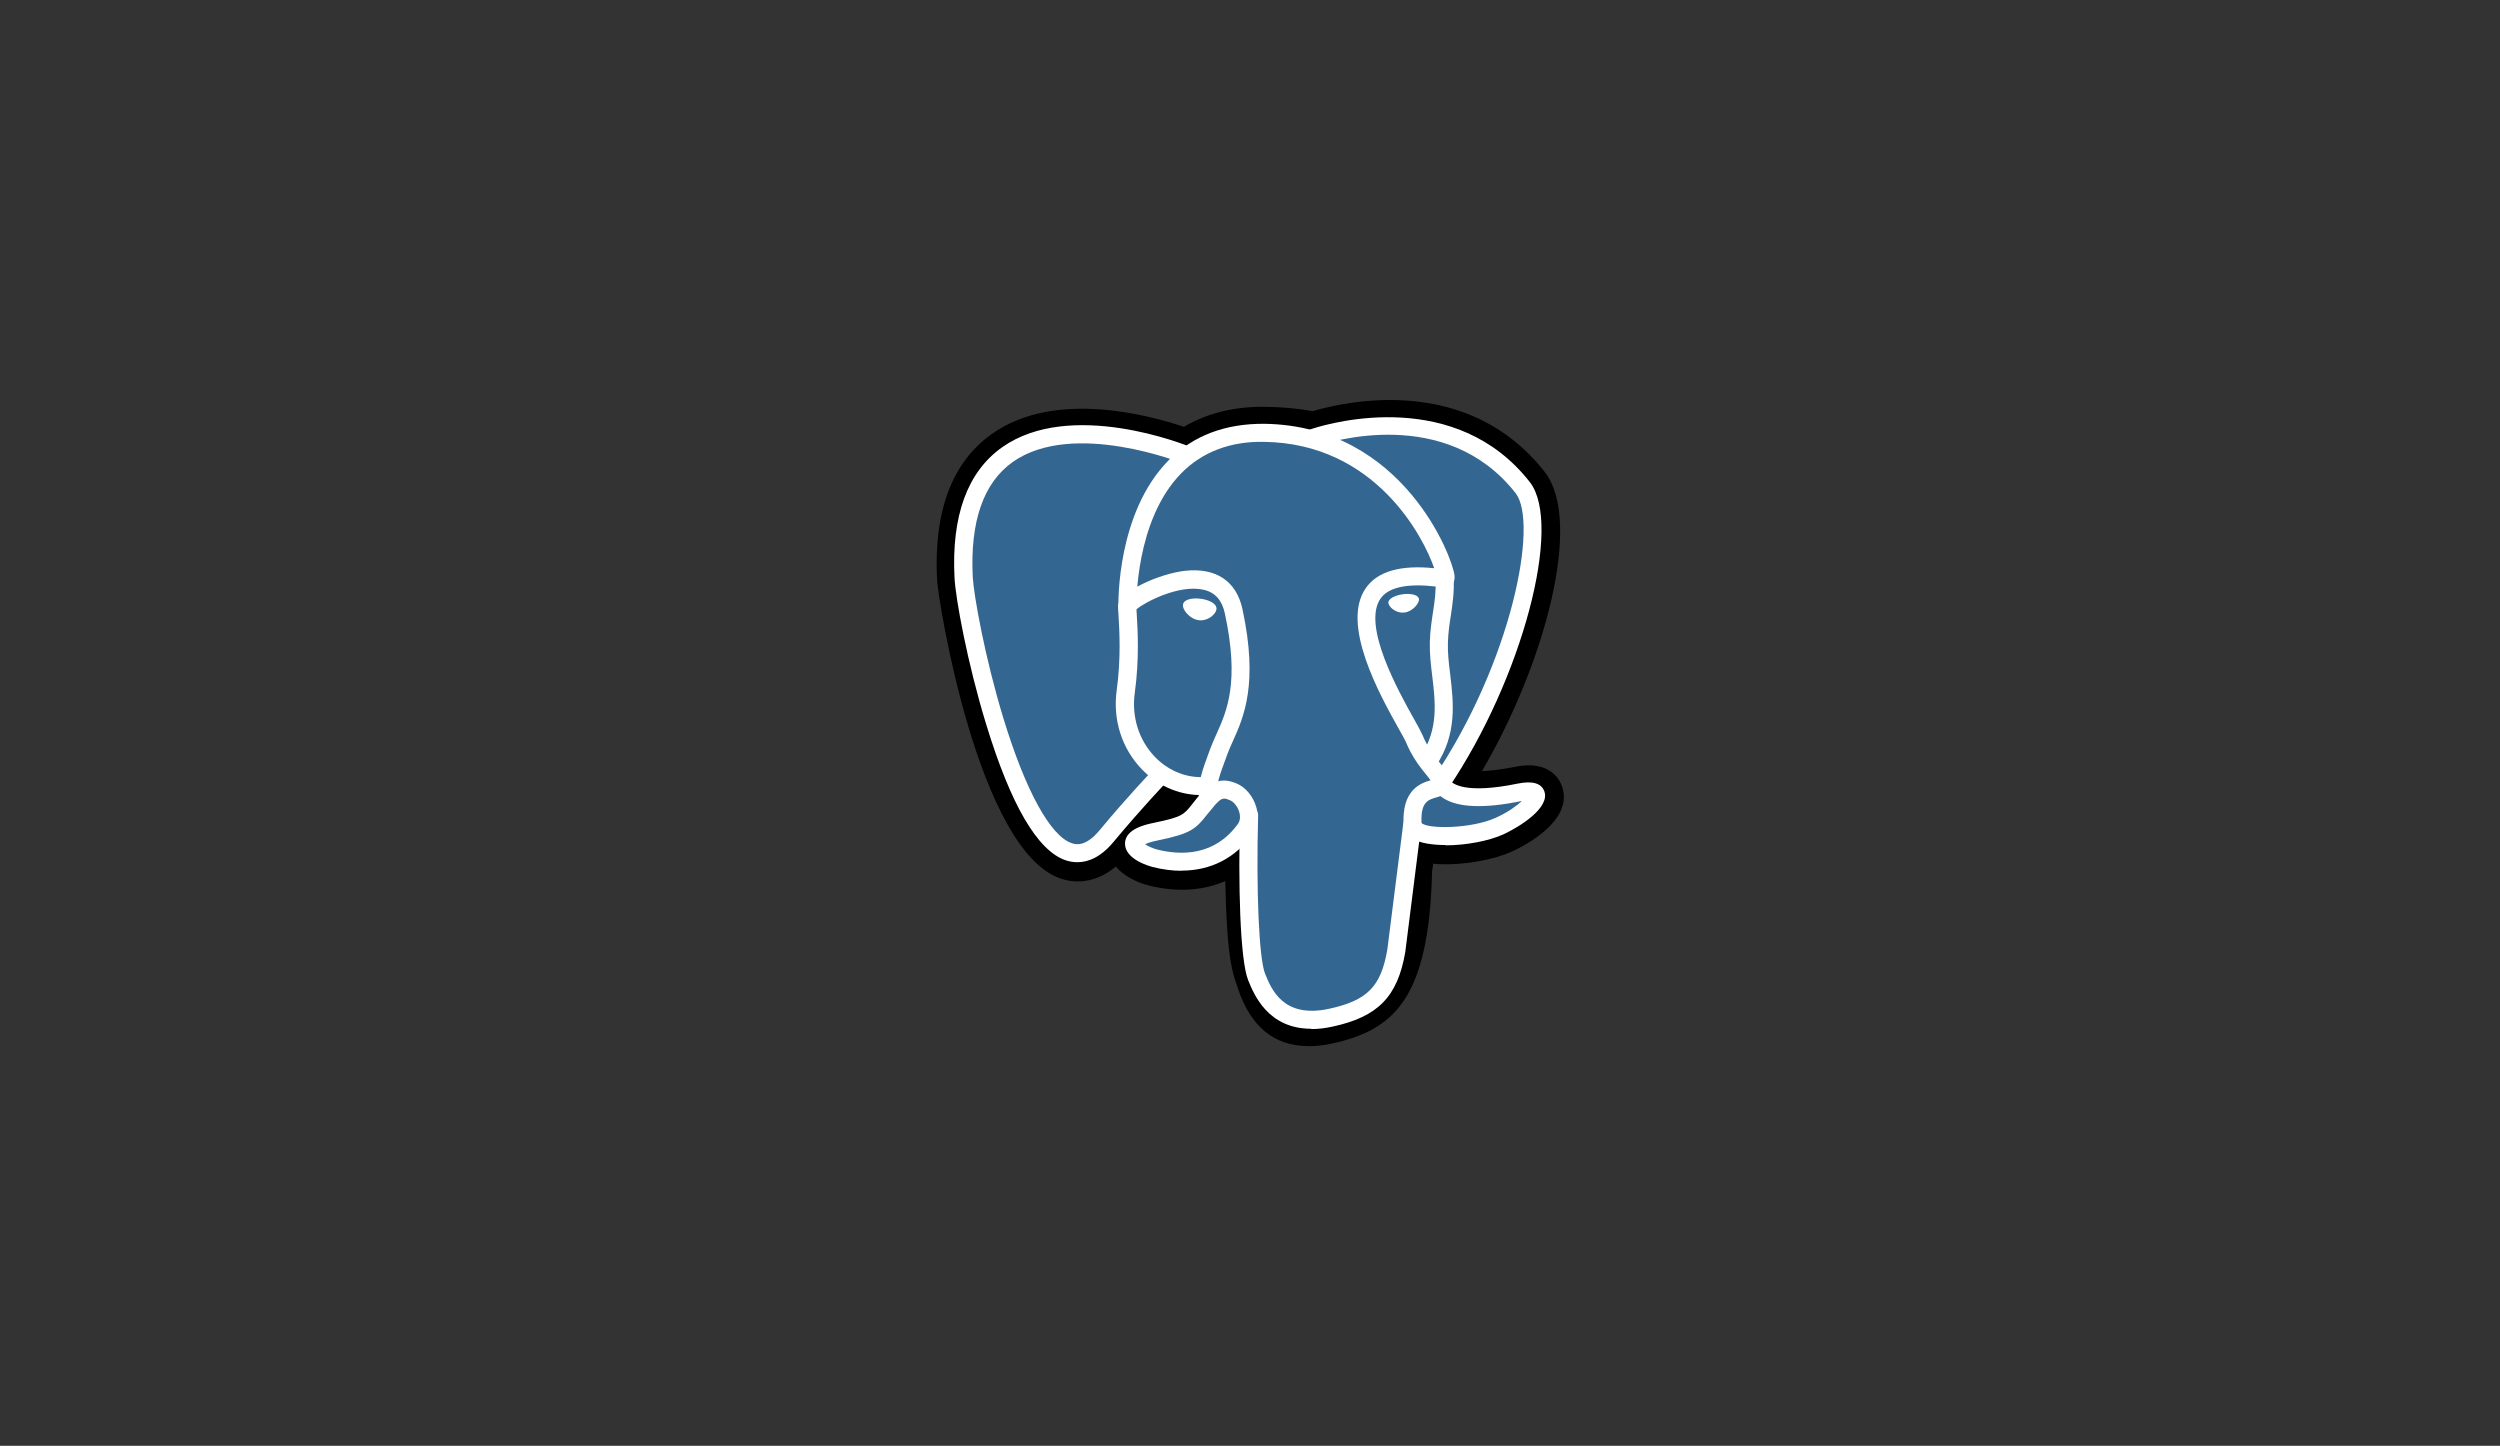 <?xml version="1.0" encoding="UTF-8"?>
<svg xmlns="http://www.w3.org/2000/svg" version="1.1" viewBox="0 0 166 96">
  <rect x="0" y="0" width="166" height="96" fill="#333333" stroke="none"/>
  <defs>
    <style>
      .cls-1 {
        display: none;
        fill: #38bdf8;
      }

      .cls-2 {
        fill: #fff;
      }

      .cls-3 {
        fill: #336791;
      }
    </style>
  </defs>
  <!-- Generator: Adobe Illustrator 28.6.0, SVG Export Plug-In . SVG Version: 1.2.0 Build 709)  -->
  <g>
    <g id="Layer_1">
      <rect class="cls-1" x="36" y="19.5" width="21" height="13"/>
      <rect class="cls-1" x="109" y="19.5" width="21" height="13"/>
      <rect class="cls-1" x="109" y="63.5" width="21" height="13"/>
      <rect class="cls-1" x="36" y="63.5" width="21" height="13"/>
      <g>
        <g>
          <path d="M93.28,57.77c.27-2.27.19-2.61,1.88-2.24l.43.04c1.3.06,3.01-.21,4.02-.67,2.15-1,3.43-2.67,1.31-2.23-4.84,1-5.2-.64-5.2-.64,5.12-7.59,7.26-17.23,5.41-19.59-5.04-6.44-13.75-3.39-13.9-3.31h-.05c-.96-.19-2.01-.31-3.24-.33-2.19-.03-3.86.57-5.12,1.53,0,0-15.55-6.41-14.83,8.06.15,3.08,4.41,23.3,9.49,17.18,1.86-2.24,3.65-4.13,3.65-4.13.89.59,1.96.89,3.07.78l.09-.07c-.03.29-.01.58.04.87-1.31,1.46-.92,1.72-3.54,2.26-2.65.54-1.09,1.52-.08,1.77,1.23.31,4.08.74,6-1.95l-.08.31c.51.41.48,2.95.55,4.76s.19,3.51.56,4.51.8,3.57,4.24,2.85c2.87-.62,5.07-1.5,5.27-9.74"/>
          <path d="M86.88,69.46c-2.28,0-3.86-1.3-4.7-3.88-.03-.1-.06-.19-.09-.27-.44-1.18-.58-2.81-.68-5.06-.01-.33-.02-.68-.03-1.05,0-.21-.01-.45-.02-.7-1.48.65-3.21.76-5.06.3-.83-.21-1.68-.63-2.21-1.26-1.48,1.23-2.88,1.06-3.65.8-5.48-1.83-8.15-18.44-8.22-19.85-.23-4.56,1-7.82,3.66-9.69,4.14-2.93,10.38-1.25,12.73-.46,1.54-.91,3.35-1.35,5.39-1.33,1.14.02,2.18.11,3.16.29,2.49-.73,10.4-2.37,15.41,4.04,2.58,3.29-.04,12.83-4.17,19.86.51-.01,1.22-.09,2.18-.28,2.36-.49,3.01.9,3.15,1.33.73,2.21-2.37,3.85-3.34,4.29-1.27.58-3.22.91-4.86.84l-.37-.03c0,.07-.02.15-.03.22l-.04.3c-.21,8.45-2.52,10.53-6.69,11.43-.53.11-1.04.17-1.51.17ZM84.57,55.18c.3.89.35,2.14.41,3.91,0,.35.02.68.03,1,.04.92.13,3.08.45,3.96.04.12.09.26.14.41.37,1.15.53,1.62,2.04,1.31,2.12-.46,3.66-.79,3.84-8.02l1.95.05-1.94-.23.05-.41c.16-1.34.28-2.4,1.24-3.09.6-.43,1.27-.49,1.86-.44-.45-.46-.61-.94-.67-1.22l-.16-.75.43-.64c5.1-7.56,6.48-16.17,5.49-17.47-4-5.11-10.95-3.04-11.73-2.78l-.14.08-.64.12-.39-.06c-.88-.18-1.82-.28-2.89-.3-1.63-.02-2.94.36-4.01,1.17l-.82.62-.95-.39c-1.86-.76-7.34-2.3-10.21-.26-1.58,1.12-2.3,3.33-2.14,6.57.2,4.07,3.66,16.18,5.77,16.62,0,0,.2-.09.54-.5,1.88-2.26,3.66-4.14,3.73-4.22l1.04-1.1,1.26.84c.43.29.91.46,1.4.5l2.94-2.5-.39,4.37c-.01.14,0,.27.02.41l.02.11,4.66-6.52-2.23,8.87Z"/>
        </g>
        <path class="cls-3" d="M100.91,52.68c-4.84,1-5.2-.64-5.2-.64,5.12-7.59,7.26-17.23,5.41-19.59-5.04-6.44-13.75-3.39-13.9-3.31h-.05c-1.06-.21-2.15-.32-3.23-.33-2.19-.03-3.86.57-5.12,1.53,0,0-15.55-6.41-14.83,8.06.15,3.08,4.41,23.3,9.49,17.18,1.87-2.25,3.66-4.14,3.66-4.14.89.59,1.96.89,3.07.78l.09-.07c-.03.29-.01.58.04.87-1.31,1.46-.92,1.72-3.54,2.26-2.65.54-1.09,1.52-.08,1.77,1.23.31,4.08.74,6-1.95l-.08.31c.51.41.87,2.67.81,4.72s-.1,3.45.3,4.55.8,3.57,4.24,2.85c2.87-.62,4.36-2.21,4.57-4.87.15-1.89.48-1.61.5-3.3l.27-.8c.31-2.56.05-3.39,1.82-3.01l.43.04c1.3.06,3.01-.21,4.01-.67,2.15-1,3.43-2.67,1.31-2.23h0Z"/>
        <g>
          <g>
            <path class="cls-2" d="M87.07,68.31c-2.89,0-3.81-2.29-4.19-3.22-.55-1.36-.67-6.49-.54-10.97,0-.33.28-.58.6-.58h.02c.33,0,.59.29.58.62-.14,4.99.06,9.5.46,10.49.42,1.04,1.21,2.98,4.22,2.34,2.56-.55,3.48-1.47,3.9-3.95l1.06-8.38c.04-.33.34-.56.67-.52.33.04.56.34.52.67l-1.06,8.41c-.51,2.97-1.82,4.3-4.84,4.95-.51.11-.97.16-1.4.16ZM71.53,57.25c-.28,0-.53-.05-.75-.12-1.88-.62-3.66-3.67-5.3-9.04-1.25-4.08-2.03-8.35-2.1-9.73-.21-4.12.86-7.03,3.16-8.66,4.55-3.22,12.18-.16,12.51-.02.31.13.45.48.33.78-.13.31-.47.45-.78.33-.07-.03-7.35-2.95-11.36-.11-1.94,1.38-2.83,3.94-2.65,7.62.06,1.16.79,5.32,2.05,9.44,1.46,4.77,3.11,7.78,4.53,8.25.22.07.88.3,1.85-.87,1.85-2.23,3.54-4,3.56-4.01.23-.24.61-.25.85-.02.24.23.25.61.02.85-.02.02-1.68,1.76-3.5,3.95-.87,1.05-1.71,1.36-2.4,1.36ZM95.69,52.57c-.12,0-.23-.03-.33-.1-.28-.19-.35-.56-.16-.83,5.16-7.66,6.98-16.91,5.44-18.89-4.62-5.9-12.43-3.39-13.14-3.15-.03.01-.06.03-.09.04-.29.09-.62-.04-.75-.32-.12-.28-.02-.6.24-.76,0,0,.06-.02.15-.06h0s.06-.02.08-.03c1.48-.48,9.59-2.67,14.45,3.54,2.21,2.82-.51,13.06-5.39,20.3-.12.17-.31.27-.5.27Z"/>
            <path class="cls-2" d="M95.98,56.11c-.89,0-1.69-.13-2.17-.41-.5-.3-.6-.72-.61-.93-.13-2.3,1.1-2.76,1.79-2.96-.09-.12-.2-.27-.32-.41-.39-.48-.91-1.14-1.32-2.13-.06-.15-.26-.5-.49-.91-1.25-2.24-3.85-6.91-2.17-9.31.77-1.11,2.3-1.55,4.54-1.32-.71-2.08-3.91-8.28-11.28-8.39-2.23-.05-4.1.66-5.49,2.06-3.11,3.14-3,8.81-3,8.86,0,.33-.25.61-.58.62,0,0-.01,0-.02,0-.32,0-.59-.26-.6-.58,0-.25-.12-6.24,3.34-9.74,1.63-1.64,3.76-2.44,6.36-2.42,9.22.14,12.51,8.91,12.62,10.08.06.66-.45.78-.5.8h-.22c-1.51-.24-3.47-.31-4.19.72-1.25,1.79,1.19,6.17,2.24,8.04.27.48.46.83.55,1.04.34.83.79,1.39,1.15,1.84.33.41.61.76.7,1.19.15.18.98.9,4.47.18.99-.2,1.58-.02,1.77.53.36,1.08-1.61,2.32-2.7,2.83-.97.45-2.52.74-3.86.74ZM94.39,54.65c.45.42,3.35.38,4.95-.36.81-.37,1.38-.79,1.71-1.1,0,0-.02,0-.03,0-2.48.51-4.23.44-5.21-.21-.06-.04-.12-.08-.17-.12-.09.04-.18.06-.24.08-.56.16-1.08.3-1.01,1.71Z"/>
          </g>
          <g>
            <path class="cls-2" d="M78.46,57.82c-.61,0-1.25-.08-1.92-.25-.19-.05-1.86-.5-1.84-1.57.02-.98,1.42-1.26,1.94-1.37,1.85-.38,1.97-.53,2.54-1.26.18-.22.38-.49.67-.81.02-.02.03-.04.05-.05.94-1.01,1.82-.64,2.2-.49.61.25,1.11.86,1.32,1.58.19.66.1,1.29-.25,1.78-1.14,1.6-2.78,2.43-4.72,2.43ZM76.04,56.06c.17.12.47.26.8.35,1.6.4,3.83.43,5.37-1.72.18-.26.13-.58.08-.76-.1-.36-.36-.69-.63-.8-.33-.13-.5-.21-.9.23-.02.02-.03.03-.05.05-.24.28-.42.51-.58.7-.73.93-1.07,1.25-3.24,1.69-.45.09-.71.19-.85.25Z"/>
            <path class="cls-2" d="M80.22,53.54c-.29,0-.55-.21-.59-.51-.01-.08-.02-.16-.03-.24-1.41-.04-2.77-.65-3.8-1.73-1.32-1.38-1.92-3.28-1.65-5.23.29-2.12.18-3.97.12-4.97-.02-.26-.03-.46-.03-.59,0-.98,2.78-2.19,4.46-2.37,2.05-.22,3.4.69,3.8,2.55,1.07,4.97.08,7.17-.64,8.77-.13.29-.26.57-.36.85l-.09.25c-.38,1.01-.7,1.88-.6,2.53.05.33-.17.63-.5.69-.03,0-.06,0-.09,0ZM75.46,40.44c0,.09.01.21.02.35.06.97.18,2.97-.13,5.21-.22,1.58.26,3.13,1.32,4.24.83.87,1.93,1.36,3.06,1.36.13-.53.34-1.09.56-1.69l.09-.24c.11-.3.25-.6.39-.92.69-1.53,1.55-3.44.56-8.02-.19-.88-.65-1.4-1.41-1.57-1.65-.38-3.97.86-4.47,1.31ZM75.38,40.51h0Z"/>
          </g>
        </g>
        <g>
          <g>
            <path class="cls-2" d="M78.76,40.19c-.03.2.36.72.86.79s.94-.34.96-.54-.36-.41-.86-.48-.94.03-.96.23Z"/>
            <path class="cls-2" d="M79.74,41.19s-.1,0-.15-.01c-.32-.04-.64-.25-.86-.54-.08-.1-.2-.3-.18-.48,0-.07.04-.17.15-.25.2-.15.6-.21,1.04-.15.44.06.8.22.95.42.09.11.09.22.08.29-.04.28-.48.72-1.04.72ZM78.96,40.22c.03.13.32.5.69.55.39.06.72-.27.74-.37-.02-.03-.26-.19-.69-.25-.41-.06-.67.02-.73.07ZM78.95,40.23s0,0,0,0h0s0,0,0,0Z"/>
          </g>
          <g>
            <path class="cls-2" d="M94.12,39.78c.03.2-.36.72-.86.79s-.94-.34-.96-.54.36-.41.86-.48.94.03.96.23Z"/>
            <path class="cls-2" d="M93.14,40.68c-.23,0-.46-.08-.66-.23-.16-.12-.27-.28-.29-.4-.04-.3.45-.52.95-.59.41-.06.78,0,.96.13.08.06.11.14.12.18h0c.04.28-.42.83-.95.9-.04,0-.08,0-.13,0ZM93.47,39.63c-.09,0-.19,0-.3.02-.49.07-.79.27-.78.37,0,.04.07.15.21.27.09.07.34.23.64.18.46-.06.8-.55.78-.68h0s-.02-.04-.04-.05c-.08-.06-.26-.11-.52-.11Z"/>
          </g>
        </g>
        <path class="cls-2" d="M94.85,51.1c-.11,0-.23-.03-.33-.1-.28-.18-.35-.56-.17-.83,1.17-1.75.96-3.54.75-5.28-.09-.74-.18-1.51-.16-2.25.02-.76.12-1.39.21-1.99.11-.71.21-1.39.17-2.19-.02-.33.24-.61.57-.63.33-.02.61.24.63.57.05.92-.07,1.69-.18,2.44-.09.57-.18,1.16-.2,1.85-.02.65.06,1.34.15,2.07.22,1.86.48,3.97-.94,6.09-.12.17-.31.27-.5.27Z"/>
      </g>
    </g>
  </g>
</svg>